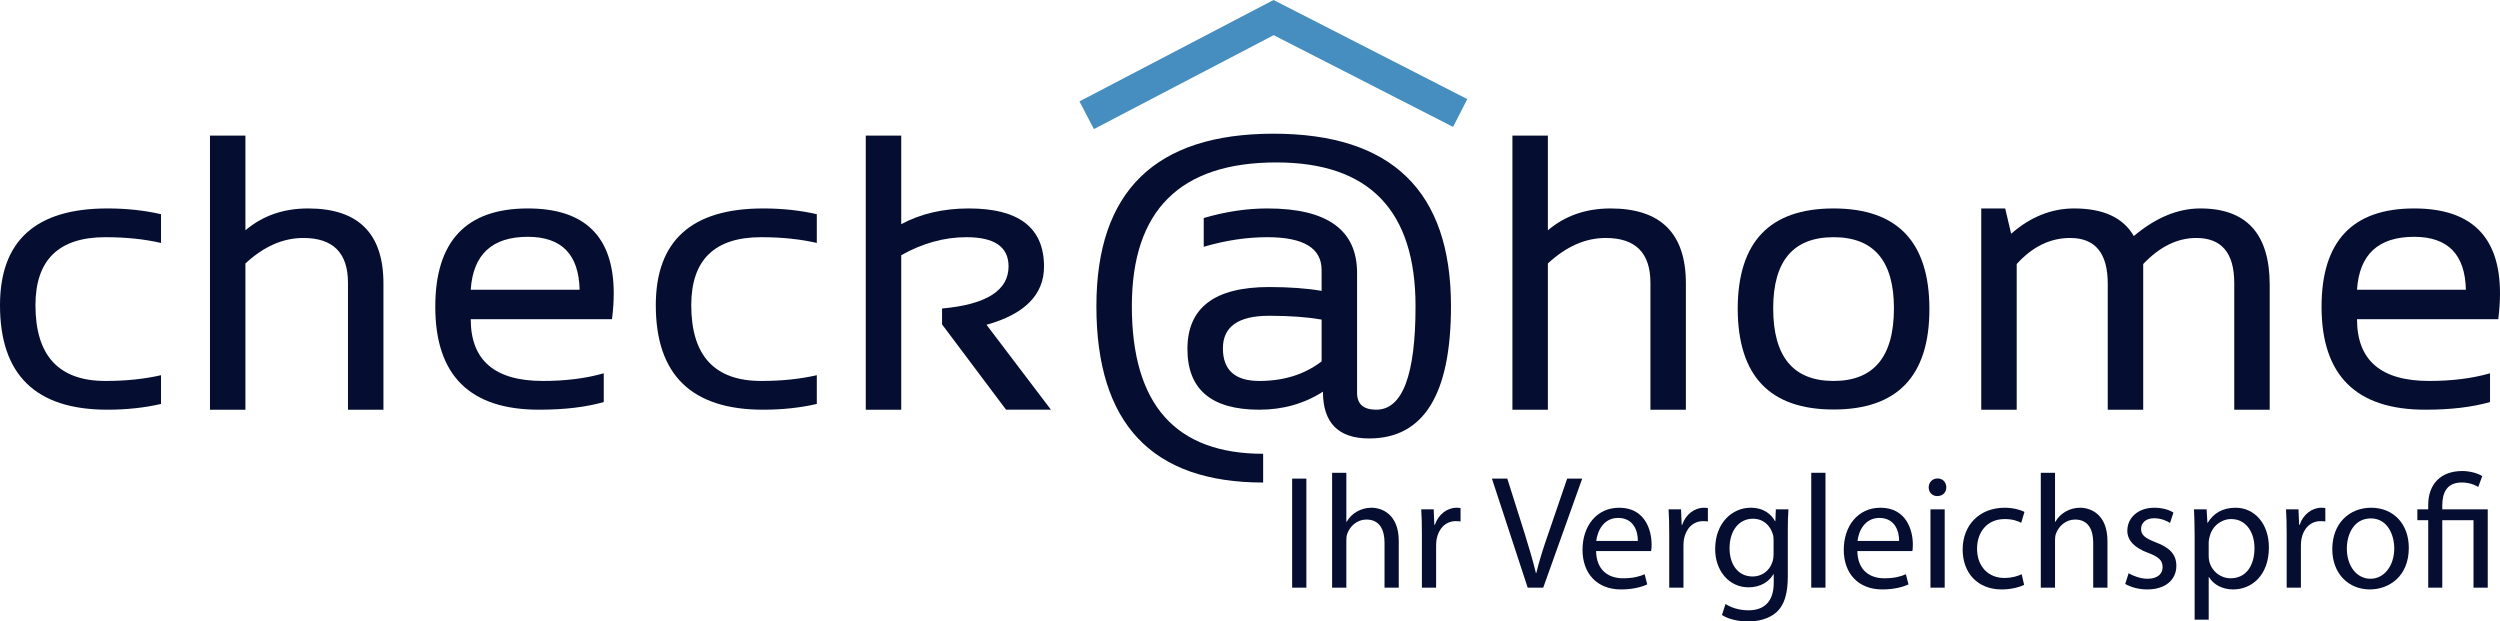 <?xml version="1.0" encoding="utf-8"?>
<!-- Generator: Adobe Illustrator 26.0.1, SVG Export Plug-In . SVG Version: 6.00 Build 0)  -->
<svg version="1.1" id="Шар_1" xmlns="http://www.w3.org/2000/svg" xmlns:xlink="http://www.w3.org/1999/xlink" x="0px" y="0px"
	 viewBox="0 0 560.19 139.257" style="enable-background:new 0 0 560.19 139.257;" xml:space="preserve">
<style type="text/css">
	.st0{fill:#050E30;}
	.st1{fill:#468DC0;}
</style>
<g>
	<rect x="289.54" y="107.244" class="st0" width="3.19" height="24.436"/>
	<path class="st0" d="M307.304,113.77c-1.197,0-2.32,0.326-3.264,0.87
		c-0.979,0.543-1.776,1.377-2.284,2.284h-0.072v-10.985h-3.19V131.68h3.19v-10.586
		c0-0.58,0.036-1.051,0.218-1.522c0.616-1.704,2.211-3.154,4.278-3.154
		c3.009,0,4.061,2.356,4.061,5.185V131.68h3.19v-10.441
		C313.431,115.221,309.66,113.77,307.304,113.77z"/>
	<path class="st0" d="M321.511,117.613h-0.108l-0.146-3.48h-2.791
		c0.108,1.631,0.145,3.408,0.145,5.475V131.68h3.19v-9.354
		c0-0.507,0.036-1.051,0.108-1.486c0.436-2.393,2.031-4.061,4.278-4.061
		c0.436,0,0.762,0,1.088,0.073V113.843c-0.29-0.036-0.544-0.072-0.87-0.072
		C324.267,113.77,322.309,115.257,321.511,117.613z"/>
	<path class="st0" d="M347.03,119.317c-1.124,3.19-2.103,6.272-2.791,9.1h-0.073
		c-0.688-2.864-1.595-5.837-2.61-9.136l-3.807-12.037h-3.444l8.013,24.436h3.48
		l8.737-24.436h-3.372L347.03,119.317z"/>
	<path class="st0" d="M362.833,113.77c-5.111,0-8.229,4.133-8.229,9.426
		c0,5.293,3.227,8.883,8.628,8.883c2.792,0,4.75-0.616,5.874-1.124l-0.58-2.284
		c-1.16,0.508-2.574,0.906-4.858,0.906c-3.227,0-5.945-1.776-6.019-6.091h12.327
		c0.072-0.362,0.108-0.833,0.108-1.486
		C370.084,118.773,368.598,113.77,362.833,113.77z M357.685,121.203
		c0.254-2.211,1.632-5.148,4.895-5.148c3.59,0,4.46,3.154,4.424,5.148H357.685z"
		/>
	<path class="st0" d="M376.933,117.613h-0.108l-0.146-3.48h-2.791
		c0.108,1.631,0.145,3.408,0.145,5.475V131.68h3.19v-9.354
		c0-0.507,0.036-1.051,0.108-1.486c0.436-2.393,2.031-4.061,4.278-4.061
		c0.436,0,0.762,0,1.088,0.073V113.843c-0.29-0.036-0.544-0.072-0.87-0.072
		C379.689,113.77,377.73,115.257,376.933,117.613z"/>
	<path class="st0" d="M397.813,116.779h-0.072c-0.798-1.45-2.429-3.009-5.475-3.009
		c-4.061,0-7.939,3.335-7.939,9.281c0,4.858,3.118,8.556,7.468,8.556
		c2.72,0,4.641-1.305,5.584-2.937h0.072v1.922c0,4.459-2.393,6.163-5.656,6.163
		c-2.175,0-3.987-0.652-5.147-1.414l-0.798,2.465
		c1.414,0.943,3.734,1.45,5.837,1.45c2.212,0,4.677-0.543,6.417-2.103
		c1.668-1.559,2.502-3.988,2.502-8.049v-10.188c0-2.103,0.036-3.553,0.145-4.786
		h-2.827L397.813,116.779z M397.414,124.212c0,0.543-0.072,1.16-0.254,1.704
		c-0.652,2.03-2.429,3.263-4.423,3.263c-3.408,0-5.185-2.864-5.185-6.309
		c0-4.061,2.175-6.635,5.221-6.635c2.356,0,3.879,1.523,4.459,3.408
		c0.146,0.399,0.182,0.87,0.182,1.414V124.212z"/>
	<rect x="405.857" y="105.939" class="st0" width="3.19" height="25.741"/>
	<path class="st0" d="M421.372,113.77c-5.111,0-8.229,4.133-8.229,9.426
		c0,5.293,3.227,8.883,8.628,8.883c2.792,0,4.75-0.616,5.874-1.124l-0.58-2.284
		c-1.16,0.508-2.574,0.906-4.858,0.906c-3.227,0-5.945-1.776-6.019-6.091h12.327
		c0.072-0.362,0.108-0.833,0.108-1.486
		C428.623,118.773,427.137,113.77,421.372,113.77z M416.224,121.203
		c0.254-2.211,1.632-5.148,4.895-5.148c3.59,0,4.46,3.154,4.424,5.148H416.224z"
		/>
	<rect x="432.571" y="114.133" class="st0" width="3.19" height="17.547"/>
	<path class="st0" d="M434.167,107.208c-1.197,0-1.994,0.906-1.994,1.994
		s0.761,1.958,1.921,1.958c1.27,0,2.03-0.87,2.03-1.958
		C436.124,108.078,435.327,107.208,434.167,107.208z"/>
	<path class="st0" d="M449.21,116.308c1.74,0,2.937,0.435,3.698,0.834l0.726-2.429
		c-0.871-0.471-2.538-0.942-4.424-0.942c-5.729,0-9.426,3.952-9.426,9.354
		c0,5.366,3.444,8.955,8.737,8.955c2.356,0,4.205-0.616,5.039-1.015l-0.544-2.393
		c-0.906,0.399-2.103,0.834-3.915,0.834c-3.48,0-6.091-2.501-6.091-6.562
		C443.011,119.317,445.186,116.308,449.21,116.308z"/>
	<path class="st0" d="M466.101,113.77c-1.196,0-2.32,0.326-3.263,0.87
		c-0.979,0.543-1.776,1.377-2.284,2.284h-0.072v-10.985h-3.19V131.68h3.19v-10.586
		c0-0.58,0.036-1.051,0.218-1.522c0.616-1.704,2.212-3.154,4.278-3.154
		c3.009,0,4.061,2.356,4.061,5.185V131.68h3.19v-10.441
		C472.229,115.221,468.458,113.77,466.101,113.77z"/>
	<path class="st0" d="M483.064,121.529c-2.284-0.906-3.3-1.559-3.3-3.009
		c0-1.305,1.016-2.393,2.9-2.393c1.632,0,2.9,0.616,3.59,1.051l0.761-2.32
		c-0.942-0.616-2.501-1.087-4.278-1.087c-3.733,0-6.054,2.32-6.054,5.148
		c0,2.103,1.486,3.807,4.677,4.967c2.32,0.87,3.227,1.668,3.227,3.19
		c0,1.487-1.088,2.61-3.372,2.61c-1.595,0-3.263-0.652-4.241-1.232l-0.762,2.393
		c1.232,0.725,3.009,1.233,4.931,1.233c4.097,0,6.526-2.175,6.526-5.293
		C487.669,124.175,486.073,122.653,483.064,121.529z"/>
	<path class="st0" d="M500.935,113.77c-2.864,0-4.967,1.232-6.236,3.372h-0.072
		l-0.182-3.009h-2.827c0.072,1.668,0.145,3.48,0.145,5.729v18.997h3.154v-9.535
		h0.072c1.052,1.74,3.082,2.755,5.402,2.755c4.133,0,8.013-3.118,8.013-9.426
		C508.403,117.359,505.212,113.77,500.935,113.77z M499.847,129.577
		c-2.284,0-4.205-1.522-4.785-3.734c-0.109-0.399-0.146-0.834-0.146-1.305v-3.045
		c0-0.399,0.108-0.87,0.218-1.269c0.58-2.393,2.646-3.916,4.821-3.916
		c3.372,0,5.221,3.009,5.221,6.49C505.176,126.822,503.219,129.577,499.847,129.577z"
		/>
	<path class="st0" d="M515.287,117.613h-0.108l-0.146-3.48h-2.791
		c0.108,1.631,0.145,3.408,0.145,5.475V131.68h3.19v-9.354
		c0-0.507,0.036-1.051,0.109-1.486c0.435-2.393,2.029-4.061,4.277-4.061
		c0.436,0,0.762,0,1.088,0.073V113.843c-0.29-0.036-0.544-0.072-0.87-0.072
		C518.043,113.77,516.085,115.257,515.287,117.613z"/>
	<path class="st0" d="M531.31,113.77c-4.822,0-8.701,3.444-8.701,9.281
		c0,5.547,3.697,9.027,8.411,9.027c4.205,0,8.737-2.828,8.737-9.317
		C539.757,117.432,536.349,113.77,531.31,113.77z M531.164,129.686
		c-3.118,0-5.293-2.9-5.293-6.743c0-3.299,1.632-6.78,5.366-6.78
		c3.77,0,5.257,3.734,5.257,6.707C536.494,126.822,534.21,129.686,531.164,129.686z"
		/>
	<path class="st0" d="M547.257,113.263c0-2.792,0.979-5.148,4.351-5.148
		c1.56,0,2.9,0.472,3.698,1.016l0.906-2.429c-0.906-0.653-2.828-1.16-4.459-1.16
		c-4.931,0-7.65,3.009-7.65,7.613v0.979h-2.429v2.429h2.429V131.68h3.154v-15.118
		h6.997V131.68h3.19v-17.547h-10.188V113.263z"/>
	<path class="st0" d="M0,68.397c0,15.605,8.017,23.407,24.052,23.407
		c4.295,0,8.303-0.43,12.025-1.289v-6.442c-3.723,0.859-7.874,1.289-12.455,1.289
		c-10.451,0-15.677-5.654-15.677-16.965c0-10.164,5.226-15.247,15.677-15.247
		c4.581,0,8.732,0.43,12.455,1.289v-6.442c-3.723-0.859-7.73-1.289-12.025-1.289
		C8.017,46.708,0,53.938,0,68.397z"/>
	<path class="st0" d="M69.04,46.708c-5.526,0-10.208,1.632-14.045,4.896V30.388h-7.945
		v61.417h7.945V59.035c4.095-3.808,8.418-5.712,12.971-5.712
		c6.672,0,10.008,3.35,10.008,10.05v28.432h7.945V63.501
		C85.919,52.306,80.292,46.708,69.04,46.708z"/>
	<path class="st0" d="M118.28,46.708c-13.829,0-20.744,7.344-20.744,22.033
		c0,15.375,7.745,23.063,23.235,23.063c5.697,0,10.537-0.572,14.517-1.718v-6.442
		c-3.979,1.146-8.532,1.718-13.657,1.718c-10.767,0-16.149-4.61-16.149-13.83
		h31.653c0.258-2.062,0.387-3.994,0.387-5.798
		C137.522,53.05,131.107,46.708,118.28,46.708z M105.481,64.918
		c0.516-7.902,4.781-11.854,12.799-11.854c7.56,0,11.425,3.952,11.597,11.854
		H105.481z"/>
	<path class="st0" d="M146.948,68.397c0,15.605,8.017,23.407,24.052,23.407
		c4.295,0,8.303-0.43,12.025-1.289v-6.442c-3.723,0.859-7.874,1.289-12.455,1.289
		c-10.451,0-15.677-5.654-15.677-16.965c0-10.164,5.226-15.247,15.677-15.247
		c4.581,0,8.732,0.43,12.455,1.289v-6.442c-3.723-0.859-7.73-1.289-12.025-1.289
		C154.965,46.708,146.948,53.938,146.948,68.397z"/>
	<path class="st0" d="M233.94,59.722c0-8.676-5.612-13.014-16.836-13.014
		c-5.727,0-10.78,1.174-15.161,3.522V30.388h-7.945v61.417h7.945V57.187
		c4.781-2.691,9.649-4.037,14.603-4.037c6.299,0,9.449,2.176,9.449,6.528
		c0,5.412-4.968,8.562-14.903,9.449v3.565l14.345,19.112h10.051l-14.432-19.026
		C229.646,70.373,233.94,66.021,233.94,59.722z"/>
	<path class="st0" d="M285.361,29.958c-26.456,0-39.685,12.885-39.685,38.654
		c0,26.342,12.455,39.513,37.365,39.513v-6.442c-19.613,0-29.42-11.023-29.42-33.071
		c0-21.475,10.795-32.212,32.384-32.212c20.787,0,31.182,10.737,31.182,32.212
		c0,15.461-2.936,23.192-8.805,23.192c-2.864,0-4.295-1.26-4.295-3.779V61.139
		c0-9.621-6.7-14.431-20.101-14.431c-4.639,0-9.392,0.716-14.259,2.147v6.442
		c4.867-1.431,9.62-2.147,14.259-2.147c8.103,0,12.154,2.448,12.154,7.344v4.682
		c-3.35-0.572-7.272-0.859-11.768-0.859c-12.197,0-18.297,4.625-18.297,13.873
		c0,9.077,5.369,13.615,16.106,13.615c5.297,0,10.05-1.346,14.259-4.037
		c0,6.986,3.45,10.479,10.351,10.479c12.227,0,18.34-9.878,18.34-29.635
		C325.133,42.843,311.875,29.958,285.361,29.958z M296.142,80.981
		c-3.808,2.92-8.461,4.381-13.958,4.381c-5.44,0-8.16-2.433-8.16-7.301
		c0-4.867,3.45-7.301,10.351-7.301c4.695,0,8.618,0.287,11.768,0.859V80.981z"/>
	<path class="st0" d="M346.842,59.035c4.095-3.808,8.418-5.712,12.971-5.712
		c6.672,0,10.008,3.35,10.008,10.05v28.432h7.945V63.501
		c0-11.195-5.627-16.793-16.879-16.793c-5.526,0-10.208,1.632-14.045,4.896V30.388
		h-7.945v61.417h7.945V59.035z"/>
	<path class="st0" d="M432.332,69.256c0-15.032-7.158-22.548-21.475-22.548
		s-21.475,7.516-21.475,22.548c0.057,15.004,7.216,22.505,21.475,22.505
		C425.174,91.762,432.332,84.26,432.332,69.256z M410.857,85.362
		c-9.02,0-13.529-5.426-13.529-16.278c0-10.623,4.51-15.934,13.529-15.934
		s13.529,5.312,13.529,15.934C424.387,79.936,419.877,85.362,410.857,85.362z"/>
	<path class="st0" d="M493.04,46.708c-5.04,0-10.007,2.062-14.903,6.185
		c-2.377-4.123-6.829-6.185-13.357-6.185c-5.097,0-9.807,1.89-14.13,5.669
		l-1.332-5.669h-5.368v45.097h7.945V59.164c3.522-3.894,7.517-5.841,11.983-5.841
		c5.611,0,8.418,3.408,8.418,10.222v28.261h7.945V59.164
		c3.693-3.894,7.659-5.841,11.896-5.841c5.67,0,8.504,3.365,8.504,10.093v28.389
		h7.946V63.845C508.588,52.42,503.405,46.708,493.04,46.708z"/>
	<path class="st0" d="M560.189,65.734c0-12.684-6.414-19.026-19.241-19.026
		c-13.829,0-20.744,7.344-20.744,22.033c0,15.375,7.745,23.063,23.235,23.063
		c5.697,0,10.537-0.572,14.517-1.718v-6.442
		c-3.979,1.146-8.532,1.718-13.657,1.718c-10.767,0-16.149-4.61-16.149-13.83
		h31.653C560.061,69.471,560.189,67.539,560.189,65.734z M528.149,64.918
		c0.516-7.902,4.781-11.854,12.799-11.854c7.56,0,11.425,3.952,11.597,11.854
		H528.149z"/>
</g>
<polygon class="st1" points="245.12,28.924 241.878,22.72 285.363,-0 328.784,22.204 
	325.597,28.436 285.398,7.88 "/>
</svg>
